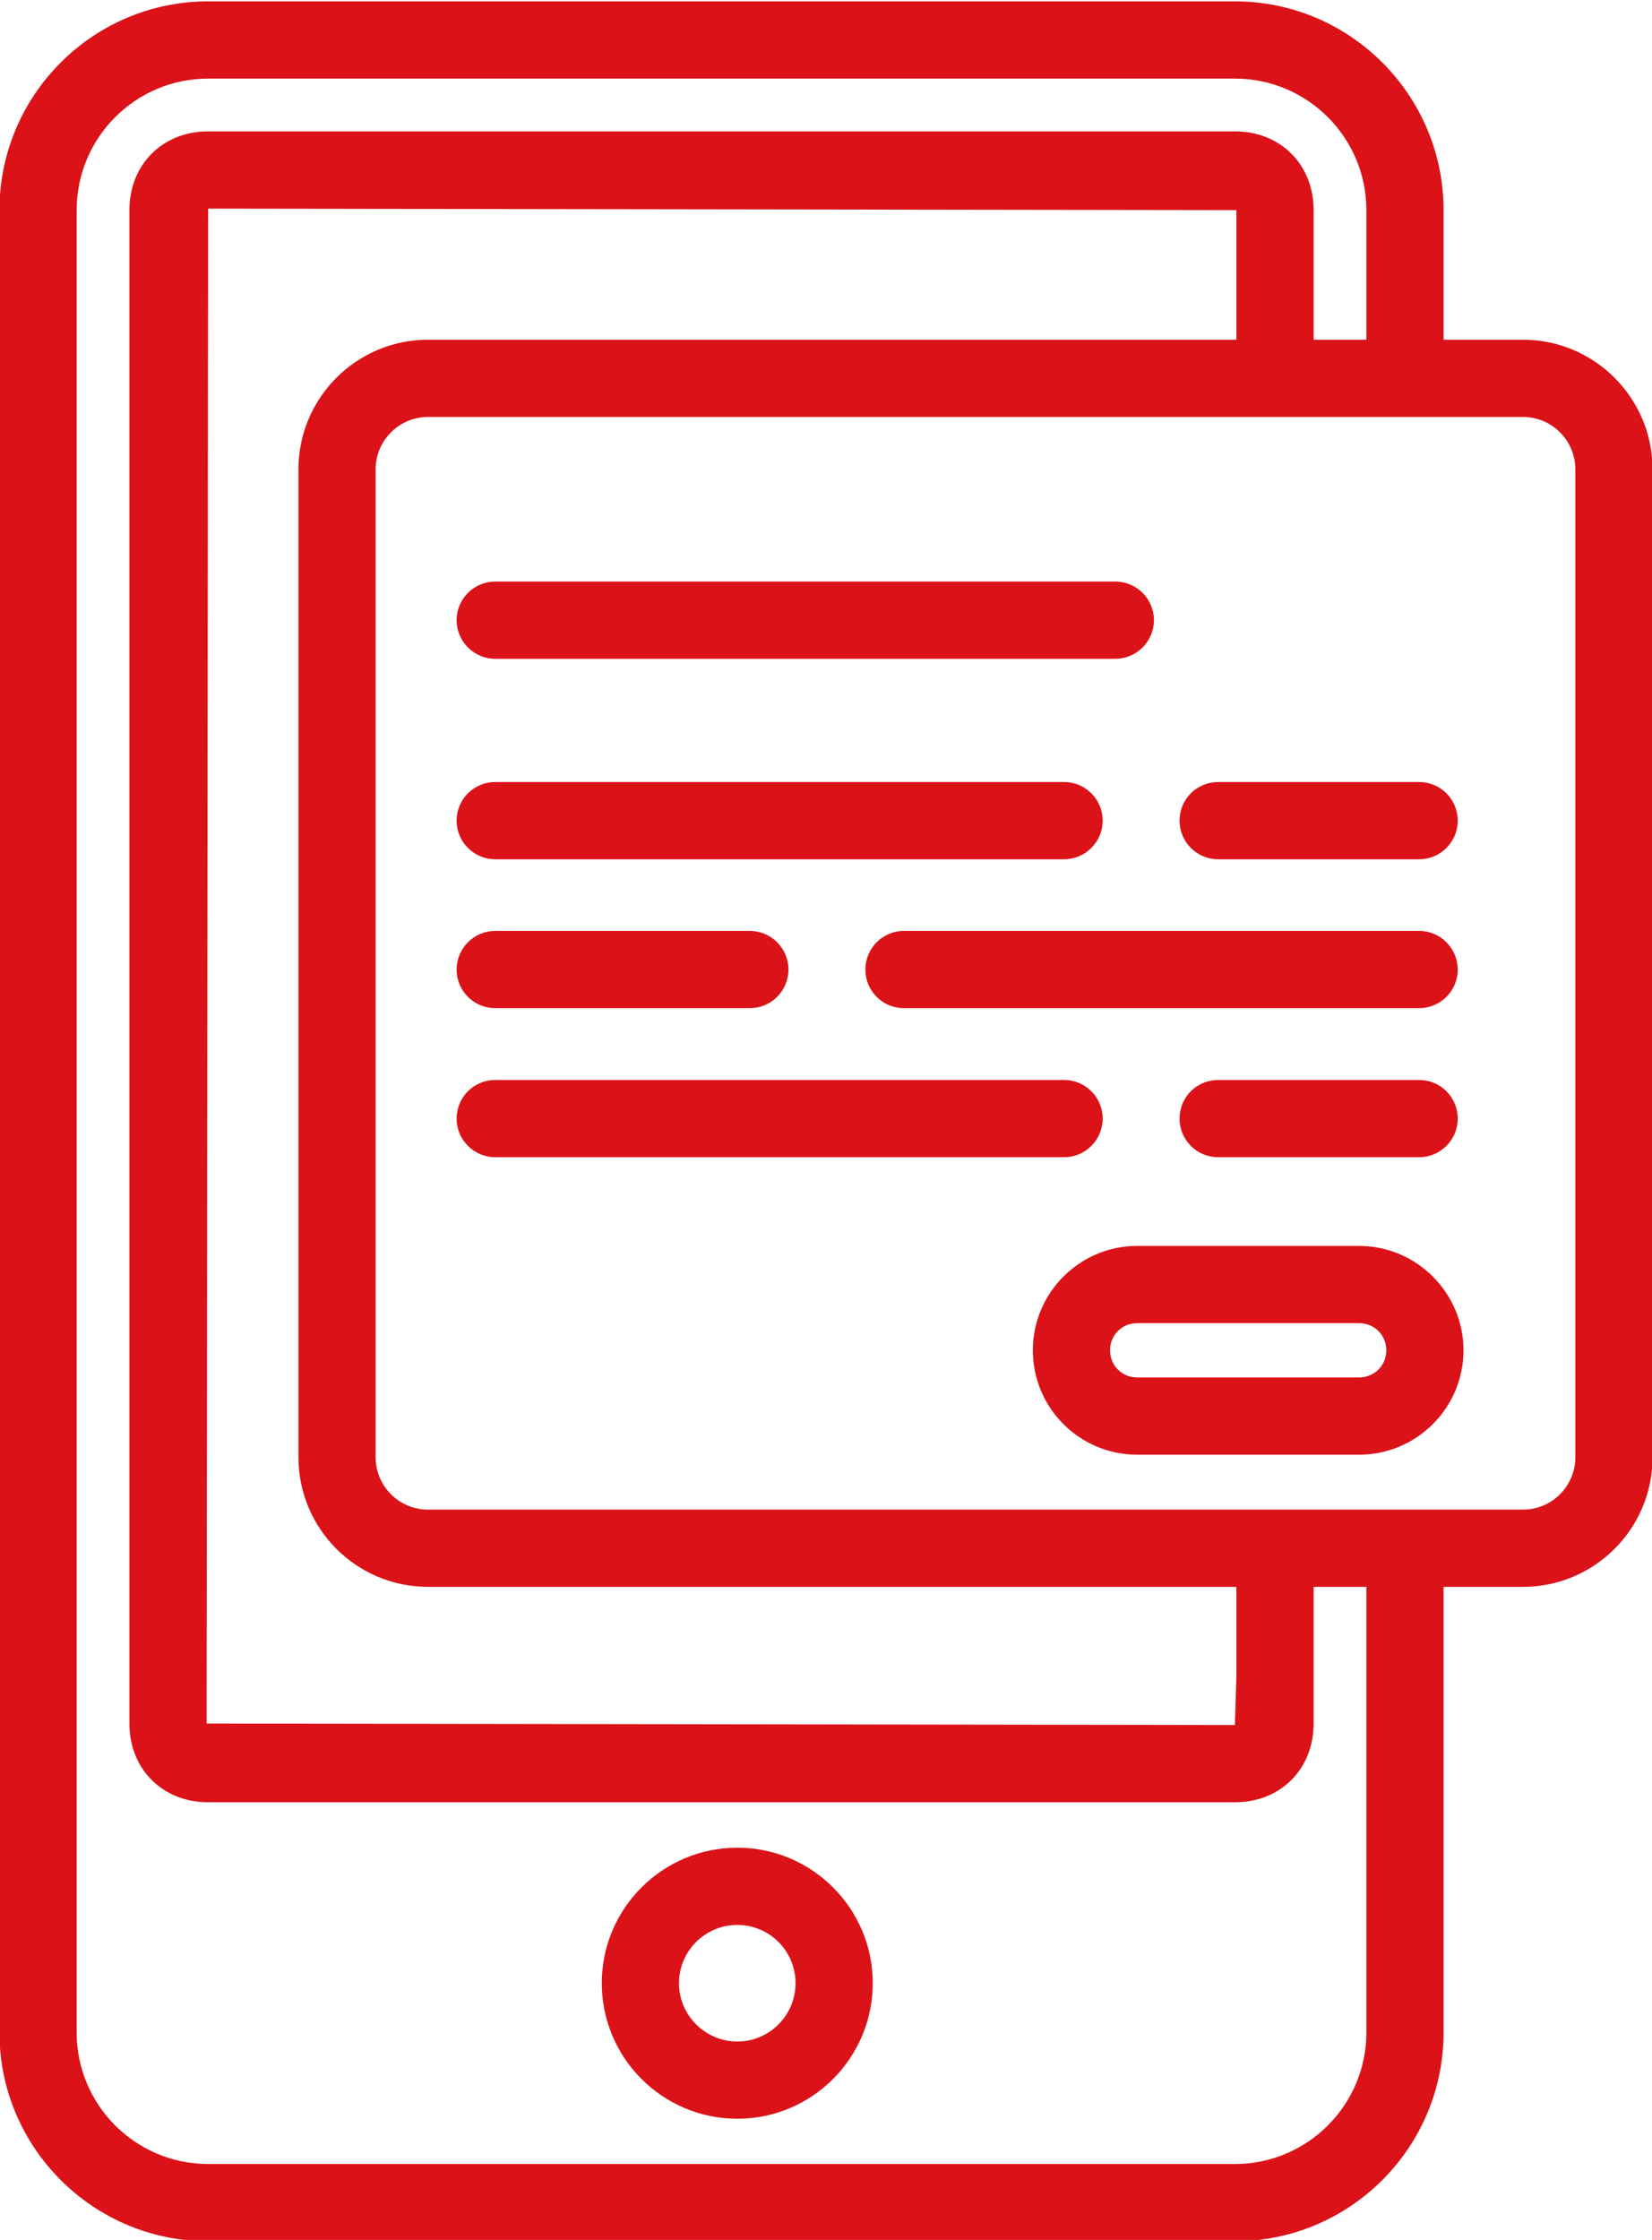 <?xml version="1.0" encoding="UTF-8" standalone="no"?><svg xmlns="http://www.w3.org/2000/svg" xmlns:xlink="http://www.w3.org/1999/xlink" fill="#000000" height="58" preserveAspectRatio="xMidYMid meet" version="1" viewBox="10.6 3.5 42.8 58.0" width="42.8" zoomAndPan="magnify"><g fill="#db1218" id="change1_1"><path d="M 12.586 8.941 C 12.586 7.062 14.113 5.535 15.992 5.535 L 42.594 5.535 C 44.473 5.535 46 7.062 46 8.941 L 46 12.297 L 44.633 12.297 L 44.633 8.941 C 44.633 7.762 43.777 6.902 42.594 6.902 L 15.992 6.902 C 14.812 6.902 13.953 7.762 13.953 8.941 L 13.953 48.129 C 13.953 49.309 14.812 50.168 15.992 50.168 L 42.594 50.168 C 43.777 50.168 44.633 49.309 44.633 48.129 L 44.633 44.59 L 46 44.59 L 46 56.129 C 46 58.008 44.473 59.535 42.594 59.535 L 15.992 59.535 C 14.113 59.535 12.586 58.008 12.586 56.129 Z M 42.633 12.297 L 21.688 12.297 C 19.836 12.297 18.332 13.805 18.332 15.652 L 18.332 41.234 C 18.332 43.086 19.836 44.59 21.688 44.59 L 42.633 44.59 L 42.633 46.898 L 42.594 48.168 L 15.953 48.129 L 15.992 8.902 L 42.633 8.941 Z M 51.414 15.652 L 51.414 41.234 C 51.414 41.984 50.805 42.59 50.059 42.59 L 21.688 42.59 C 20.941 42.59 20.332 41.984 20.332 41.234 L 20.332 15.652 C 20.332 14.906 20.941 14.297 21.688 14.297 L 50.059 14.297 C 50.805 14.297 51.414 14.906 51.414 15.652 Z M 15.992 61.535 L 42.594 61.535 C 45.574 61.535 48 59.109 48 56.129 L 48 44.59 L 50.059 44.59 C 51.906 44.59 53.414 43.086 53.414 41.234 L 53.414 15.652 C 53.414 13.805 51.906 12.297 50.059 12.297 L 48 12.297 L 48 8.941 C 48 5.961 45.574 3.535 42.594 3.535 L 15.992 3.535 C 13.012 3.535 10.586 5.961 10.586 8.941 L 10.586 56.129 C 10.586 59.109 13.012 61.535 15.992 61.535" fill="inherit"/><path d="M 29.703 53.344 C 30.535 53.344 31.211 54.02 31.211 54.852 C 31.211 55.684 30.535 56.363 29.703 56.363 C 28.871 56.363 28.191 55.684 28.191 54.852 C 28.191 54.02 28.871 53.344 29.703 53.344 Z M 29.703 58.363 C 31.637 58.363 33.211 56.789 33.211 54.852 C 33.211 52.918 31.637 51.344 29.703 51.344 C 27.766 51.344 26.191 52.918 26.191 54.852 C 26.191 56.789 27.766 58.363 29.703 58.363" fill="inherit"/><path d="M 23.43 20.559 L 39.496 20.559 C 40.047 20.559 40.496 20.109 40.496 19.559 C 40.496 19.008 40.047 18.559 39.496 18.559 L 23.43 18.559 C 22.879 18.559 22.43 19.008 22.43 19.559 C 22.43 20.109 22.879 20.559 23.43 20.559" fill="inherit"/><path d="M 42.16 25.75 L 47.367 25.75 C 47.918 25.75 48.367 25.301 48.367 24.75 C 48.367 24.195 47.918 23.75 47.367 23.75 L 42.16 23.75 C 41.605 23.75 41.16 24.195 41.16 24.75 C 41.16 25.301 41.605 25.75 42.16 25.75" fill="inherit"/><path d="M 23.43 25.75 L 38.168 25.75 C 38.719 25.75 39.168 25.301 39.168 24.75 C 39.168 24.195 38.719 23.75 38.168 23.75 L 23.43 23.75 C 22.879 23.75 22.43 24.195 22.43 24.75 C 22.43 25.301 22.879 25.75 23.43 25.75" fill="inherit"/><path d="M 23.43 29.605 L 30.027 29.605 C 30.578 29.605 31.027 29.16 31.027 28.605 C 31.027 28.055 30.578 27.605 30.027 27.605 L 23.43 27.605 C 22.879 27.605 22.43 28.055 22.43 28.605 C 22.43 29.16 22.879 29.605 23.43 29.605" fill="inherit"/><path d="M 47.367 27.605 L 34.02 27.605 C 33.465 27.605 33.02 28.055 33.02 28.605 C 33.02 29.16 33.465 29.605 34.02 29.605 L 47.367 29.605 C 47.918 29.605 48.367 29.16 48.367 28.605 C 48.367 28.055 47.918 27.605 47.367 27.605" fill="inherit"/><path d="M 47.367 31.465 L 42.16 31.465 C 41.605 31.465 41.16 31.91 41.16 32.465 C 41.16 33.016 41.605 33.465 42.16 33.465 L 47.367 33.465 C 47.918 33.465 48.367 33.016 48.367 32.465 C 48.367 31.91 47.918 31.465 47.367 31.465" fill="inherit"/><path d="M 23.43 33.465 L 38.168 33.465 C 38.719 33.465 39.168 33.016 39.168 32.465 C 39.168 31.91 38.719 31.465 38.168 31.465 L 23.43 31.465 C 22.879 31.465 22.43 31.91 22.43 32.465 C 22.43 33.016 22.879 33.465 23.43 33.465" fill="inherit"/><path d="M 45.809 39.168 L 40.062 39.168 C 39.668 39.168 39.359 38.859 39.359 38.465 C 39.359 38.07 39.668 37.762 40.062 37.762 L 45.809 37.762 C 46.207 37.762 46.516 38.07 46.516 38.465 C 46.516 38.859 46.207 39.168 45.809 39.168 Z M 45.809 35.762 L 40.062 35.762 C 38.57 35.762 37.359 36.977 37.359 38.465 C 37.359 39.957 38.57 41.168 40.062 41.168 L 45.809 41.168 C 47.301 41.168 48.516 39.957 48.516 38.465 C 48.516 36.977 47.301 35.762 45.809 35.762" fill="inherit"/></g></svg>